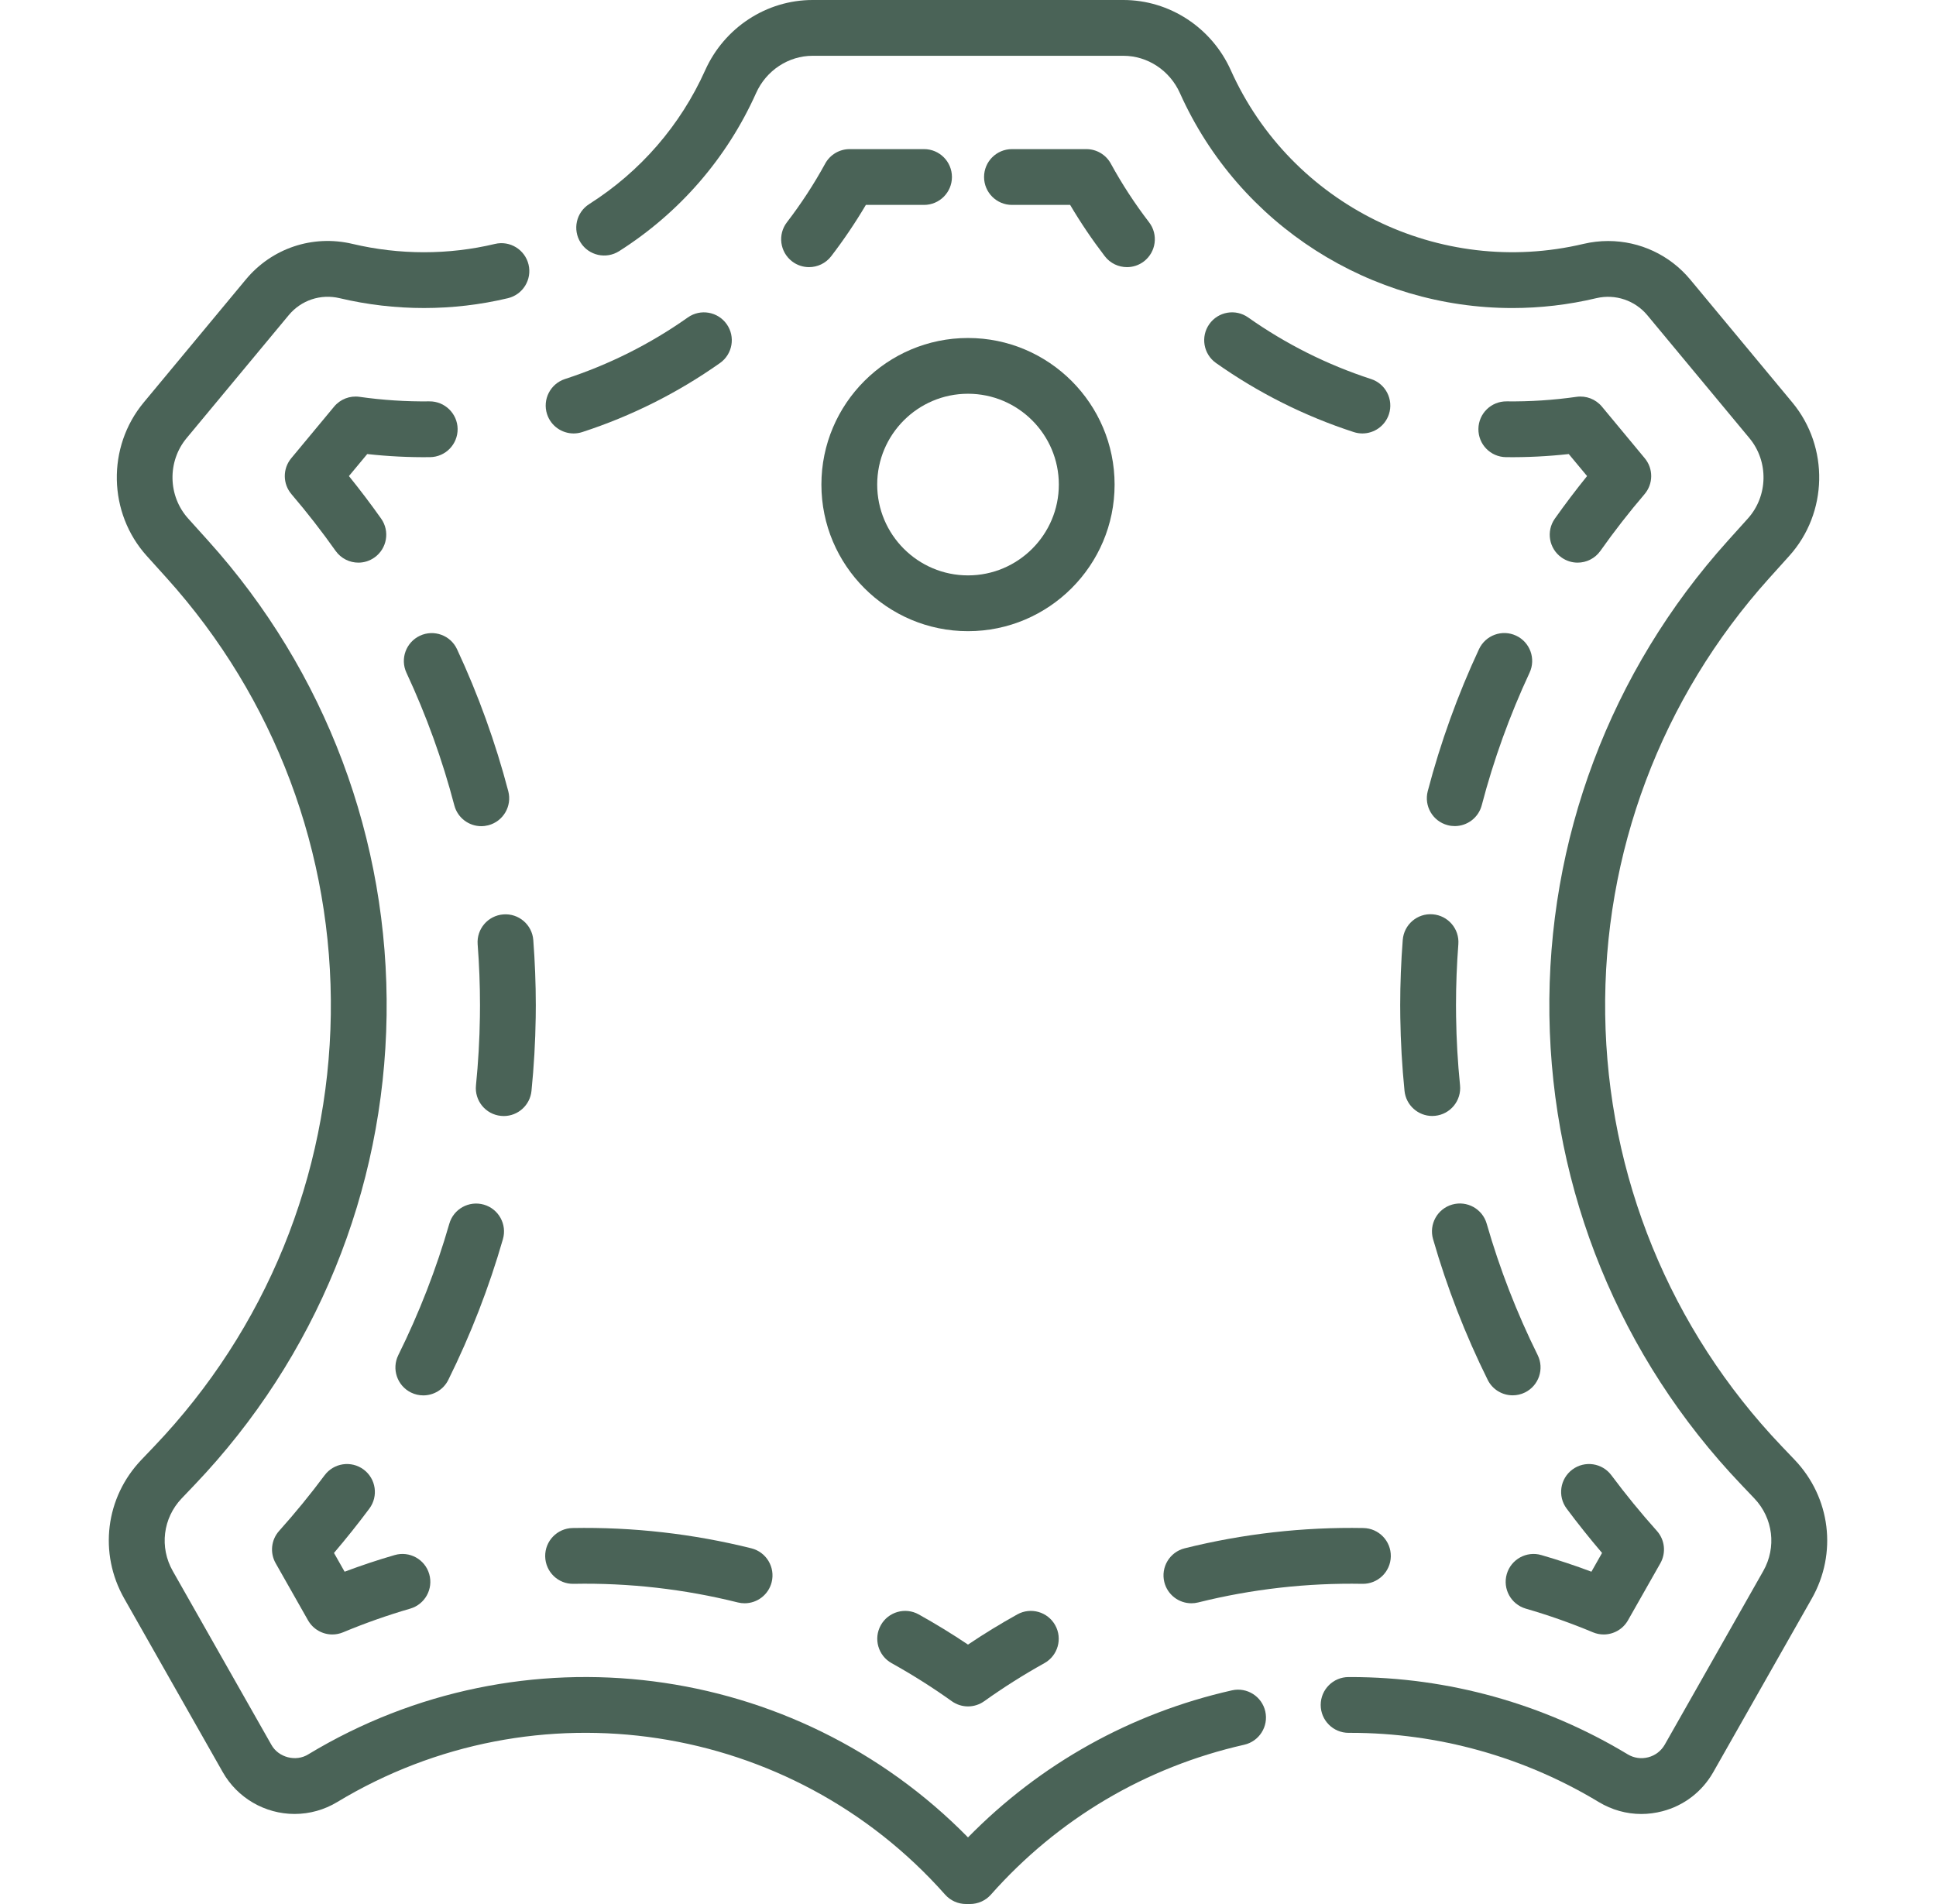 <svg width="61" height="60" viewBox="0 0 61 60" fill="none" xmlns="http://www.w3.org/2000/svg">
<path d="M30.564 60H30.437C30.186 60 29.946 59.892 29.779 59.704C24.934 54.236 16.878 53.009 10.625 56.787C10.22 57.032 9.755 57.162 9.282 57.162C8.347 57.162 7.479 56.657 7.018 55.843L3.915 50.374C3.104 48.947 3.321 47.19 4.454 46.003L4.867 45.57C8.377 41.888 10.351 37.058 10.423 31.971C10.496 26.884 8.661 22.001 5.257 18.22L4.622 17.516C3.404 16.163 3.363 14.087 4.526 12.685L7.744 8.81C8.564 7.821 9.851 7.389 11.104 7.685C12.589 8.037 14.133 8.036 15.595 7.687C16.067 7.574 16.541 7.866 16.654 8.338C16.767 8.81 16.475 9.284 16.003 9.397C14.274 9.809 12.45 9.811 10.699 9.396C10.102 9.255 9.488 9.46 9.096 9.933L5.878 13.808C5.269 14.543 5.29 15.631 5.929 16.34L6.563 17.044C10.265 21.155 12.26 26.465 12.181 31.996C12.102 37.528 9.956 42.779 6.139 46.783L5.725 47.217C5.132 47.839 5.019 48.759 5.444 49.507L8.547 54.976C8.767 55.382 9.324 55.53 9.716 55.282C16.446 51.217 25.045 52.344 30.5 57.901C32.774 55.582 35.632 53.986 38.816 53.267C39.289 53.16 39.76 53.457 39.867 53.93C39.974 54.404 39.676 54.874 39.203 54.981C36.096 55.684 33.337 57.316 31.222 59.704C31.055 59.892 30.815 60 30.564 60Z" fill="#4A6357"/>
<path d="M51.715 57.163C51.247 57.163 50.787 57.035 50.375 56.787C48.013 55.36 45.309 54.606 42.556 54.606H42.492C42.006 54.606 41.613 54.212 41.613 53.727C41.613 53.242 42.006 52.848 42.492 52.848H42.556C45.629 52.848 48.647 53.69 51.284 55.282C51.481 55.401 51.711 55.434 51.934 55.376C52.156 55.318 52.34 55.176 52.454 54.977L55.557 49.507C55.981 48.759 55.868 47.839 55.275 47.217L54.862 46.783C51.044 42.779 48.898 37.528 48.819 31.997C48.741 26.465 50.736 21.155 54.438 17.044L55.072 16.34C55.71 15.631 55.732 14.543 55.122 13.808L51.904 9.933C51.519 9.47 50.9 9.255 50.298 9.396C49.416 9.606 48.528 9.707 47.652 9.707C43.213 9.707 39.055 7.121 37.177 2.933C36.857 2.219 36.158 1.758 35.396 1.758H25.604C24.843 1.758 24.143 2.219 23.823 2.933C22.904 4.983 21.412 6.705 19.507 7.915C19.097 8.175 18.554 8.054 18.294 7.644C18.034 7.234 18.155 6.691 18.565 6.431C20.178 5.407 21.441 3.948 22.219 2.214C22.823 0.869 24.151 0 25.604 0H35.396C36.849 0 38.178 0.869 38.781 2.214C40.685 6.459 45.358 8.761 49.895 7.685C50.151 7.625 50.411 7.595 50.669 7.595C51.672 7.595 52.615 8.038 53.257 8.81L56.475 12.685C57.638 14.087 57.596 16.163 56.378 17.516L55.744 18.22C52.34 22.001 50.505 26.885 50.577 31.971C50.649 37.058 52.623 41.888 56.134 45.57L56.547 46.003C57.679 47.191 57.896 48.948 57.086 50.375L53.983 55.843C53.633 56.459 53.063 56.898 52.378 57.077C52.158 57.134 51.936 57.163 51.715 57.163Z" fill="#4A6357"/>
<path d="M30.5 53.773C30.321 53.773 30.142 53.718 29.989 53.609C29.383 53.176 28.745 52.773 28.093 52.41C27.669 52.174 27.516 51.639 27.752 51.215C27.988 50.791 28.523 50.638 28.947 50.874C29.476 51.168 29.996 51.487 30.5 51.825C31.004 51.486 31.524 51.168 32.053 50.874C32.477 50.638 33.012 50.791 33.248 51.215C33.484 51.639 33.331 52.174 32.907 52.41C32.255 52.773 31.617 53.176 31.011 53.609C30.858 53.718 30.679 53.773 30.5 53.773Z" fill="#4A6357"/>
<path d="M23.462 50.523C23.391 50.523 23.32 50.515 23.248 50.497C21.558 50.075 19.812 49.877 18.074 49.91C17.587 49.922 17.187 49.533 17.178 49.047C17.169 48.562 17.555 48.161 18.041 48.152C19.934 48.117 21.834 48.332 23.674 48.791C24.145 48.909 24.431 49.386 24.314 49.857C24.214 50.257 23.856 50.523 23.462 50.523Z" fill="#4A6357"/>
<path d="M10.471 51.506C10.163 51.506 9.867 51.343 9.706 51.061L8.686 49.262C8.499 48.934 8.543 48.523 8.795 48.242C9.298 47.681 9.78 47.091 10.228 46.489C10.518 46.1 11.068 46.019 11.458 46.309C11.847 46.599 11.928 47.149 11.638 47.539C11.284 48.014 10.91 48.483 10.523 48.937L10.858 49.528C11.377 49.333 11.905 49.157 12.435 49.004C12.901 48.868 13.389 49.136 13.524 49.602C13.66 50.069 13.391 50.556 12.925 50.692C12.209 50.9 11.498 51.151 10.81 51.438C10.699 51.484 10.584 51.506 10.471 51.506Z" fill="#4A6357"/>
<path d="M13.337 43.972C13.206 43.972 13.073 43.943 12.948 43.881C12.513 43.665 12.335 43.138 12.55 42.703C13.207 41.378 13.748 39.985 14.157 38.563C14.291 38.096 14.778 37.827 15.245 37.961C15.711 38.095 15.981 38.582 15.846 39.049C15.408 40.572 14.829 42.064 14.125 43.484C13.972 43.793 13.661 43.972 13.337 43.972ZM15.873 35.169C15.843 35.169 15.813 35.168 15.783 35.164C15.3 35.116 14.948 34.685 14.997 34.202C15.069 33.487 15.111 32.759 15.121 32.039C15.123 31.919 15.124 31.799 15.124 31.68C15.124 31.041 15.099 30.394 15.05 29.758C15.013 29.274 15.375 28.852 15.859 28.815C16.344 28.777 16.766 29.14 16.803 29.623C16.855 30.304 16.882 30.996 16.882 31.68C16.882 31.808 16.881 31.936 16.879 32.063C16.868 32.835 16.823 33.614 16.746 34.378C16.7 34.831 16.318 35.169 15.873 35.169ZM15.164 26.035C14.774 26.035 14.418 25.773 14.315 25.378C13.94 23.947 13.432 22.542 12.807 21.201C12.602 20.762 12.792 20.239 13.232 20.033C13.672 19.828 14.195 20.018 14.4 20.458C15.07 21.894 15.613 23.4 16.015 24.933C16.138 25.402 15.857 25.883 15.387 26.006C15.313 26.025 15.238 26.035 15.164 26.035Z" fill="#4A6357"/>
<path d="M11.292 17.73C11.017 17.73 10.746 17.601 10.574 17.359C10.14 16.746 9.673 16.145 9.184 15.573C8.906 15.248 8.903 14.77 9.176 14.441L10.527 12.814C10.722 12.579 11.025 12.462 11.326 12.505C12.056 12.609 12.799 12.657 13.529 12.648C14.011 12.642 14.413 13.031 14.419 13.516C14.424 14.002 14.036 14.4 13.55 14.406C12.894 14.414 12.229 14.381 11.571 14.308L10.994 15.002C11.347 15.439 11.687 15.888 12.009 16.343C12.289 16.739 12.195 17.288 11.799 17.568C11.645 17.677 11.468 17.73 11.292 17.73Z" fill="#4A6357"/>
<path d="M18.073 13.659C17.703 13.659 17.358 13.423 17.237 13.052C17.087 12.59 17.34 12.095 17.801 11.944C19.182 11.495 20.484 10.843 21.672 10.004C22.068 9.724 22.616 9.818 22.897 10.215C23.177 10.611 23.082 11.16 22.686 11.44C21.354 12.38 19.893 13.113 18.345 13.616C18.255 13.645 18.163 13.659 18.073 13.659Z" fill="#4A6357"/>
<path d="M25.491 8.418C25.305 8.418 25.116 8.359 24.957 8.237C24.572 7.941 24.499 7.389 24.795 7.004C25.242 6.422 25.648 5.8 26 5.156C26.154 4.874 26.45 4.699 26.771 4.699H29.115C29.6 4.699 29.994 5.092 29.994 5.578C29.994 6.063 29.6 6.457 29.115 6.457H27.282C26.951 7.017 26.584 7.56 26.189 8.075C26.016 8.3 25.755 8.418 25.491 8.418Z" fill="#4A6357"/>
<path d="M35.509 8.418C35.245 8.418 34.984 8.3 34.811 8.075C34.416 7.56 34.049 7.017 33.718 6.457H31.885C31.4 6.457 31.006 6.063 31.006 5.578C31.006 5.092 31.4 4.699 31.885 4.699H34.229C34.55 4.699 34.846 4.874 35 5.156C35.352 5.8 35.758 6.422 36.205 7.004C36.501 7.389 36.428 7.941 36.043 8.237C35.884 8.359 35.696 8.418 35.509 8.418Z" fill="#4A6357"/>
<path d="M42.927 13.659C42.837 13.659 42.745 13.645 42.655 13.616C41.107 13.113 39.646 12.38 38.314 11.439C37.918 11.159 37.823 10.611 38.103 10.214C38.383 9.818 38.931 9.723 39.328 10.004C40.516 10.842 41.818 11.495 43.199 11.944C43.66 12.094 43.913 12.59 43.763 13.052C43.642 13.423 43.297 13.659 42.927 13.659Z" fill="#4A6357"/>
<path d="M49.708 17.73C49.532 17.73 49.355 17.677 49.201 17.568C48.804 17.288 48.711 16.739 48.991 16.343C49.313 15.888 49.653 15.439 50.006 15.002L49.429 14.308C48.77 14.381 48.106 14.414 47.45 14.406C46.964 14.4 46.576 14.002 46.582 13.516C46.588 13.031 46.985 12.643 47.471 12.648C48.202 12.657 48.944 12.609 49.674 12.505C49.976 12.462 50.279 12.579 50.474 12.814L51.824 14.441C52.097 14.77 52.094 15.248 51.816 15.573C51.327 16.145 50.859 16.746 50.426 17.359C50.255 17.601 49.983 17.73 49.708 17.73Z" fill="#4A6357"/>
<path d="M47.662 43.97C47.339 43.97 47.027 43.791 46.874 43.481C46.17 42.062 45.591 40.569 45.153 39.047C45.019 38.58 45.288 38.093 45.755 37.959C46.221 37.825 46.709 38.094 46.843 38.561C47.251 39.982 47.792 41.375 48.449 42.701C48.664 43.136 48.486 43.663 48.051 43.879C47.926 43.941 47.793 43.97 47.662 43.97ZM45.127 35.167C44.682 35.167 44.3 34.829 44.254 34.376C44.177 33.612 44.132 32.834 44.121 32.064C44.119 31.936 44.118 31.808 44.118 31.68C44.118 30.994 44.145 30.302 44.198 29.621C44.235 29.137 44.656 28.773 45.142 28.812C45.626 28.85 45.988 29.272 45.95 29.756C45.901 30.392 45.876 31.039 45.876 31.68C45.876 31.8 45.877 31.919 45.879 32.039C45.889 32.759 45.931 33.486 46.003 34.199C46.052 34.682 45.7 35.113 45.217 35.162C45.187 35.165 45.157 35.167 45.127 35.167ZM45.837 26.032C45.763 26.032 45.688 26.023 45.614 26.003C45.144 25.881 44.863 25.4 44.986 24.931C45.388 23.398 45.931 21.892 46.601 20.456C46.807 20.016 47.33 19.826 47.769 20.031C48.209 20.236 48.399 20.759 48.194 21.199C47.569 22.54 47.061 23.945 46.687 25.376C46.583 25.771 46.227 26.032 45.837 26.032Z" fill="#4A6357"/>
<path d="M50.529 51.506C50.416 51.506 50.301 51.484 50.191 51.438C49.503 51.15 48.791 50.899 48.075 50.692C47.609 50.556 47.341 50.069 47.476 49.602C47.612 49.136 48.1 48.868 48.565 49.004C49.095 49.157 49.623 49.333 50.143 49.528L50.478 48.937C50.09 48.483 49.716 48.014 49.362 47.539C49.072 47.149 49.153 46.599 49.542 46.309C49.932 46.019 50.482 46.1 50.772 46.489C51.221 47.091 51.703 47.681 52.205 48.242C52.457 48.523 52.501 48.933 52.315 49.262L51.294 51.061C51.134 51.343 50.837 51.506 50.529 51.506Z" fill="#4A6357"/>
<path d="M37.538 50.523C37.145 50.523 36.786 50.257 36.686 49.857C36.569 49.386 36.855 48.909 37.326 48.791C39.166 48.332 41.066 48.117 42.959 48.152C43.445 48.161 43.831 48.562 43.822 49.047C43.813 49.533 43.411 49.919 42.927 49.91C41.188 49.878 39.442 50.075 37.752 50.497C37.681 50.515 37.609 50.523 37.538 50.523Z" fill="#4A6357"/>
<path d="M30.5 19.89C27.953 19.89 25.881 17.817 25.881 15.27C25.881 12.723 27.953 10.651 30.5 10.651C33.047 10.651 35.119 12.723 35.119 15.27C35.12 17.817 33.047 19.89 30.5 19.89ZM30.5 12.408C28.922 12.408 27.639 13.692 27.639 15.27C27.639 16.848 28.922 18.132 30.5 18.132C32.078 18.132 33.362 16.848 33.362 15.27C33.362 13.692 32.078 12.408 30.5 12.408Z" fill="#4A6357"/>
</svg>

